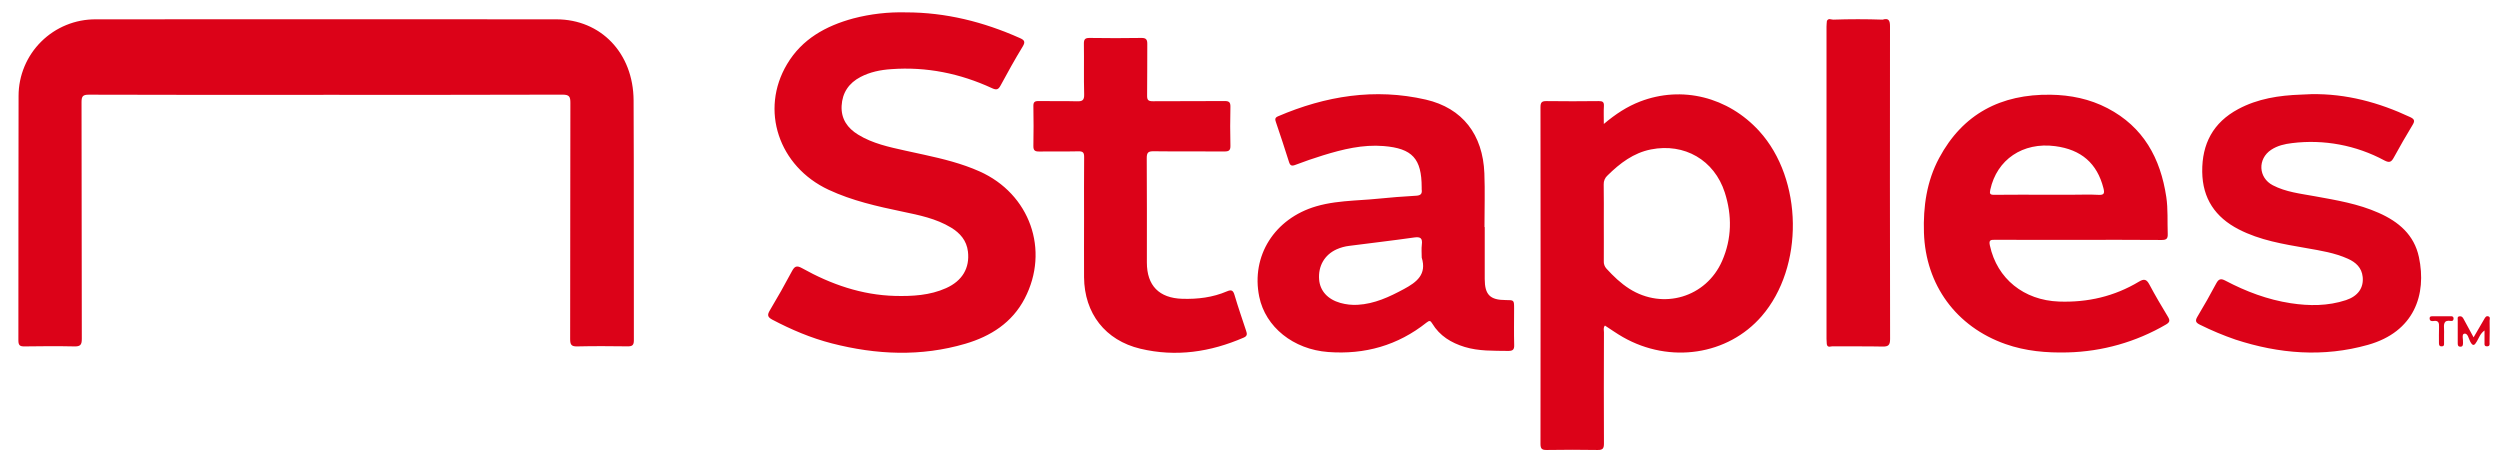 <?xml version="1.0" encoding="UTF-8"?>
<svg width="119px" height="22px" viewBox="0 0 119 22" version="1.1" xmlns="http://www.w3.org/2000/svg" xmlns:xlink="http://www.w3.org/1999/xlink">
    <title>Logo/Original/staples@1x</title>
    <g id="AI-Launch-2020-Design" stroke="none" stroke-width="1" fill="none" fill-rule="evenodd">
        <g id="AI-Launch-Whats-New" transform="translate(-403, -5765)" fill="#DC0218" fill-rule="nonzero">
            <g id="feature-block" transform="translate(96, 5064)">
                <g id="Group-15" transform="translate(104, 64)">
                    <g id="Group" transform="translate(175, 624)">
                        <g id="logo-staples" transform="translate(28.875, 13.527)">
                            <path d="M77.195,4.305 C79.187,3.54 81.382,4.087 82.866,5.715 C84.952,8.008 85.005,12.184 82.98,14.523 C81.372,16.379 78.614,16.797 76.376,15.519 C76.084,15.353 75.808,15.155 75.52,14.97 C75.43,15.073 75.473,15.19 75.473,15.295 C75.467,17.054 75.464,18.816 75.473,20.576 C75.474,20.808 75.428,20.898 75.171,20.892 C74.365,20.876 73.56,20.881 72.755,20.892 C72.533,20.895 72.452,20.847 72.452,20.605 C72.459,15.263 72.459,9.92 72.452,4.578 C72.452,4.347 72.513,4.281 72.745,4.285 C73.572,4.297 74.398,4.294 75.223,4.285 C75.409,4.283 75.483,4.327 75.471,4.523 C75.455,4.78 75.467,5.037 75.467,5.374 C76.027,4.901 76.576,4.543 77.195,4.305 Z M53.445,1.279 C53.684,1.273 53.74,1.357 53.736,1.582 C53.727,2.395 53.74,3.208 53.727,4.021 C53.723,4.24 53.789,4.292 54.003,4.292 C55.14,4.283 56.276,4.292 57.411,4.283 C57.621,4.281 57.698,4.334 57.693,4.556 C57.678,5.174 57.678,5.792 57.693,6.41 C57.699,6.636 57.613,6.683 57.406,6.683 C56.281,6.673 55.156,6.688 54.032,6.673 C53.772,6.67 53.71,6.745 53.71,6.999 C53.722,8.656 53.716,10.313 53.716,11.97 C53.716,13.067 54.298,13.663 55.403,13.696 C56.133,13.718 56.847,13.632 57.523,13.343 C57.739,13.25 57.822,13.288 57.889,13.518 C58.057,14.087 58.253,14.653 58.441,15.222 C58.487,15.361 58.506,15.464 58.33,15.541 C56.743,16.23 55.102,16.476 53.406,16.072 C51.734,15.673 50.74,14.387 50.726,12.67 C50.72,11.733 50.726,10.796 50.726,9.86 C50.726,8.891 50.72,7.923 50.73,6.956 C50.733,6.745 50.682,6.67 50.458,6.676 C49.839,6.691 49.219,6.674 48.6,6.685 C48.392,6.689 48.309,6.641 48.314,6.415 C48.328,5.787 48.324,5.159 48.314,4.531 C48.309,4.346 48.363,4.28 48.556,4.284 C49.165,4.295 49.775,4.276 50.383,4.295 C50.645,4.303 50.739,4.248 50.731,3.963 C50.709,3.16 50.731,2.357 50.718,1.553 C50.715,1.333 50.786,1.276 51,1.279 C51.814,1.291 52.63,1.293 53.445,1.279 Z M41.885,0.06 L42.248,0.062 C44.146,0.062 45.94,0.514 47.667,1.283 C47.876,1.375 47.949,1.453 47.808,1.684 C47.436,2.293 47.093,2.914 46.755,3.538 C46.65,3.735 46.562,3.771 46.351,3.673 C44.827,2.968 43.225,2.641 41.543,2.765 C41.037,2.799 40.543,2.898 40.087,3.136 C39.529,3.427 39.218,3.888 39.186,4.511 C39.155,5.134 39.466,5.574 39.974,5.883 C40.662,6.306 41.442,6.47 42.217,6.643 L42.217,6.643 L43.116,6.839 C44.013,7.036 44.905,7.254 45.752,7.632 C48.145,8.698 49.103,11.375 47.9,13.684 C47.301,14.833 46.283,15.48 45.078,15.835 C42.962,16.457 40.837,16.362 38.72,15.818 C37.728,15.563 36.791,15.165 35.886,14.688 C35.648,14.561 35.644,14.456 35.772,14.242 C36.136,13.633 36.485,13.015 36.818,12.389 C36.945,12.151 37.041,12.092 37.304,12.239 C38.679,13.007 40.139,13.517 41.733,13.559 C42.562,13.578 43.389,13.534 44.159,13.188 C44.93,12.843 45.291,12.233 45.199,11.447 C45.137,10.923 44.827,10.567 44.394,10.305 C43.684,9.875 42.881,9.714 42.084,9.547 C40.882,9.295 39.688,9.029 38.567,8.506 C36.187,7.395 35.289,4.707 36.59,2.525 C37.302,1.328 38.434,0.707 39.735,0.352 C40.555,0.137 41.401,0.04 42.248,0.062 Z M109.142,3.955 C110.806,3.926 112.363,4.35 113.858,5.051 C114.07,5.152 114.072,5.241 113.963,5.422 C113.655,5.933 113.354,6.448 113.07,6.973 C112.953,7.188 112.859,7.234 112.623,7.11 C111.279,6.385 109.741,6.097 108.225,6.285 C107.877,6.326 107.534,6.404 107.234,6.602 C106.58,7.034 106.616,7.931 107.311,8.292 C107.934,8.616 108.627,8.69 109.308,8.814 C110.342,9.002 111.379,9.172 112.349,9.605 C113.301,10.025 114.039,10.651 114.265,11.709 C114.646,13.5 114.043,15.271 111.836,15.889 C109.717,16.486 107.609,16.316 105.532,15.637 C104.957,15.439 104.396,15.204 103.852,14.934 C103.646,14.836 103.599,14.751 103.723,14.545 C104.034,14.024 104.336,13.497 104.62,12.96 C104.737,12.742 104.845,12.722 105.053,12.832 C106.034,13.349 107.062,13.737 108.164,13.906 C109.05,14.041 109.934,14.043 110.794,13.759 C111.371,13.568 111.641,13.168 111.589,12.655 C111.544,12.216 111.265,11.96 110.887,11.79 C110.261,11.508 109.588,11.403 108.919,11.285 C107.812,11.091 106.701,10.914 105.686,10.389 C104.571,9.814 103.967,8.923 103.951,7.652 C103.935,6.316 104.473,5.304 105.664,4.666 C106.594,4.167 107.607,4.014 108.647,3.977 C108.813,3.971 108.978,3.962 109.142,3.955 Z M96.731,3.982 C97.68,3.995 98.596,4.182 99.442,4.623 C101.152,5.514 101.964,7.005 102.24,8.847 C102.327,9.429 102.287,10.017 102.309,10.602 C102.318,10.834 102.251,10.896 102.018,10.896 C100.688,10.885 99.355,10.89 98.024,10.89 C96.714,10.89 95.403,10.894 94.093,10.887 C93.878,10.885 93.783,10.893 93.845,11.165 C94.187,12.743 95.463,13.765 97.128,13.827 C98.498,13.877 99.77,13.582 100.942,12.878 C101.19,12.729 101.306,12.771 101.437,13.018 C101.712,13.535 102.01,14.041 102.313,14.541 C102.424,14.721 102.414,14.811 102.224,14.921 C100.802,15.751 99.192,16.208 97.545,16.248 C96.538,16.274 95.547,16.189 94.588,15.851 C92.239,15.026 90.783,13.033 90.705,10.551 C90.665,9.307 90.835,8.103 91.427,6.997 C92.556,4.889 94.372,3.949 96.731,3.982 Z M59.957,5.01 C62.223,4.038 64.569,3.658 66.993,4.214 C68.747,4.619 69.709,5.885 69.781,7.72 C69.814,8.573 69.786,9.428 69.786,10.282 L69.786,10.282 L69.798,10.282 L69.798,10.282 L69.798,12.754 C69.799,13.503 70.053,13.756 70.8,13.756 C71.196,13.756 71.196,13.756 71.196,14.159 C71.196,14.736 71.184,15.312 71.2,15.887 C71.21,16.127 71.127,16.18 70.901,16.177 C70.207,16.166 69.517,16.193 68.844,15.988 C68.202,15.792 67.656,15.461 67.302,14.876 C67.216,14.73 67.165,14.719 67.03,14.826 C65.659,15.917 64.089,16.359 62.348,16.229 C60.691,16.106 59.361,15.041 59.065,13.598 C58.667,11.655 59.79,9.875 61.778,9.293 C62.366,9.121 62.968,9.062 63.571,9.018 L64.296,8.968 L64.296,8.968 L64.657,8.937 C65.283,8.874 65.91,8.825 66.538,8.789 C66.76,8.777 66.828,8.687 66.797,8.486 C66.795,8.455 66.795,8.424 66.797,8.393 C66.796,7.026 66.355,6.537 64.987,6.425 C63.993,6.344 63.042,6.578 62.102,6.867 C61.659,7.003 61.222,7.156 60.788,7.32 C60.611,7.388 60.536,7.361 60.479,7.175 C60.283,6.548 60.075,5.925 59.864,5.302 C59.818,5.17 59.794,5.079 59.957,5.01 Z M117.508,14.525 L117.562,14.529 C117.678,14.559 117.631,14.663 117.631,14.737 C117.637,15.076 117.637,15.416 117.627,15.757 C117.627,15.841 117.661,15.954 117.512,15.959 C117.406,15.963 117.388,15.909 117.387,15.845 L117.388,15.767 L117.388,15.767 L117.388,15.203 C117.184,15.354 117.123,15.552 117.026,15.719 C116.918,15.905 116.842,15.986 116.707,15.732 C116.631,15.59 116.595,15.321 116.421,15.356 C116.292,15.382 116.38,15.648 116.365,15.806 C116.36,15.894 116.357,15.975 116.242,15.975 C116.126,15.976 116.113,15.904 116.113,15.811 L116.113,15.811 L116.113,14.699 L116.113,14.699 L116.11,14.629 C116.109,14.583 116.119,14.541 116.191,14.529 C116.287,14.514 116.342,14.562 116.386,14.644 C116.535,14.923 116.688,15.201 116.868,15.531 L116.868,15.531 L117.376,14.659 C117.419,14.587 117.461,14.502 117.562,14.529 Z M88.738,0.408 C89.016,0.324 89.089,0.437 89.089,0.712 C89.083,5.678 89.084,10.645 89.093,15.613 C89.093,15.903 89.009,15.975 88.729,15.969 C87.935,15.951 87.141,15.966 86.348,15.959 C86.336,15.959 86.324,15.96 86.311,15.961 L86.23,15.973 C86.162,15.98 86.099,15.968 86.08,15.854 C86.076,15.77 86.067,15.688 86.067,15.607 L86.067,15.607 L86.067,0.745 C86.067,0.655 86.078,0.562 86.085,0.47 C86.159,0.323 86.28,0.408 86.384,0.408 C87.168,0.381 87.953,0.381 88.738,0.408 Z M14.643,0.389 L25.606,0.393 C27.726,0.395 29.271,1.999 29.284,4.25 C29.304,8.058 29.287,11.867 29.297,15.674 C29.297,15.92 29.205,15.962 28.987,15.959 C28.193,15.949 27.397,15.943 26.603,15.962 C26.321,15.97 26.264,15.877 26.264,15.613 C26.272,11.865 26.265,8.118 26.275,4.371 C26.276,4.076 26.227,3.978 25.898,3.978 C22.153,3.992 18.404,3.987 14.657,3.987 C10.89,3.993 7.122,3.991 3.354,3.98 C3.068,3.979 3.006,4.057 3.006,4.334 C3.016,8.091 3.009,11.849 3.019,15.606 C3.02,15.894 2.941,15.969 2.659,15.962 C1.874,15.945 1.089,15.95 0.305,15.962 C0.085,15.966 5.69174337e-14,15.925 5.69174337e-14,15.678 C0.008,11.796 -0.004,7.915 0.009,4.035 C0.01,3.065 0.398,2.136 1.088,1.453 C1.777,0.769 2.711,0.388 3.683,0.393 C10.989,0.387 18.297,0.387 25.606,0.393 Z M115.779,14.526 C115.841,14.526 115.908,14.532 115.915,14.618 C115.922,14.704 115.88,14.767 115.791,14.751 C115.429,14.688 115.449,14.923 115.462,15.158 C115.467,15.24 115.462,15.322 115.462,15.405 L115.462,15.405 L115.462,15.841 C115.462,15.901 115.454,15.954 115.361,15.96 C115.25,15.967 115.219,15.909 115.219,15.81 C115.223,15.553 115.211,15.296 115.223,15.04 C115.232,14.844 115.2,14.716 114.962,14.753 C114.874,14.767 114.785,14.758 114.776,14.644 C114.766,14.519 114.861,14.526 114.944,14.526 Z M66.804,11.117 C66.841,10.816 66.749,10.733 66.439,10.777 C65.41,10.924 64.376,11.042 63.345,11.176 C63.14,11.201 62.94,11.256 62.752,11.339 C62.175,11.598 61.863,12.134 61.916,12.785 C61.96,13.32 62.324,13.722 62.926,13.892 C63.194,13.967 63.472,13.998 63.75,13.982 C64.555,13.936 65.255,13.607 65.95,13.233 C66.563,12.903 67.048,12.533 66.799,11.735 C66.799,11.527 66.779,11.32 66.804,11.117 Z M81.225,8.636 C80.727,7.092 79.304,6.27 77.709,6.586 C76.879,6.751 76.235,7.242 75.647,7.821 C75.522,7.93 75.454,8.089 75.461,8.254 C75.472,8.853 75.466,9.45 75.466,10.046 C75.466,10.664 75.471,11.282 75.466,11.899 C75.457,12.033 75.503,12.164 75.594,12.262 C75.922,12.62 76.269,12.955 76.681,13.217 C78.285,14.236 80.339,13.628 81.098,11.893 C81.561,10.833 81.577,9.734 81.225,8.636 Z M96.946,6.429 C95.411,6.229 94.176,7.066 93.863,8.503 C93.819,8.701 93.853,8.749 94.055,8.746 C94.882,8.736 95.708,8.742 96.533,8.742 L96.533,8.742 L97.772,8.742 C98.185,8.742 98.599,8.724 99.011,8.748 C99.297,8.765 99.306,8.659 99.248,8.428 C98.949,7.251 98.197,6.591 96.946,6.429 Z" id="Combined-Shape"></path>
                        </g>
                    </g>
                </g>
            </g>
        </g>
    </g>
</svg>